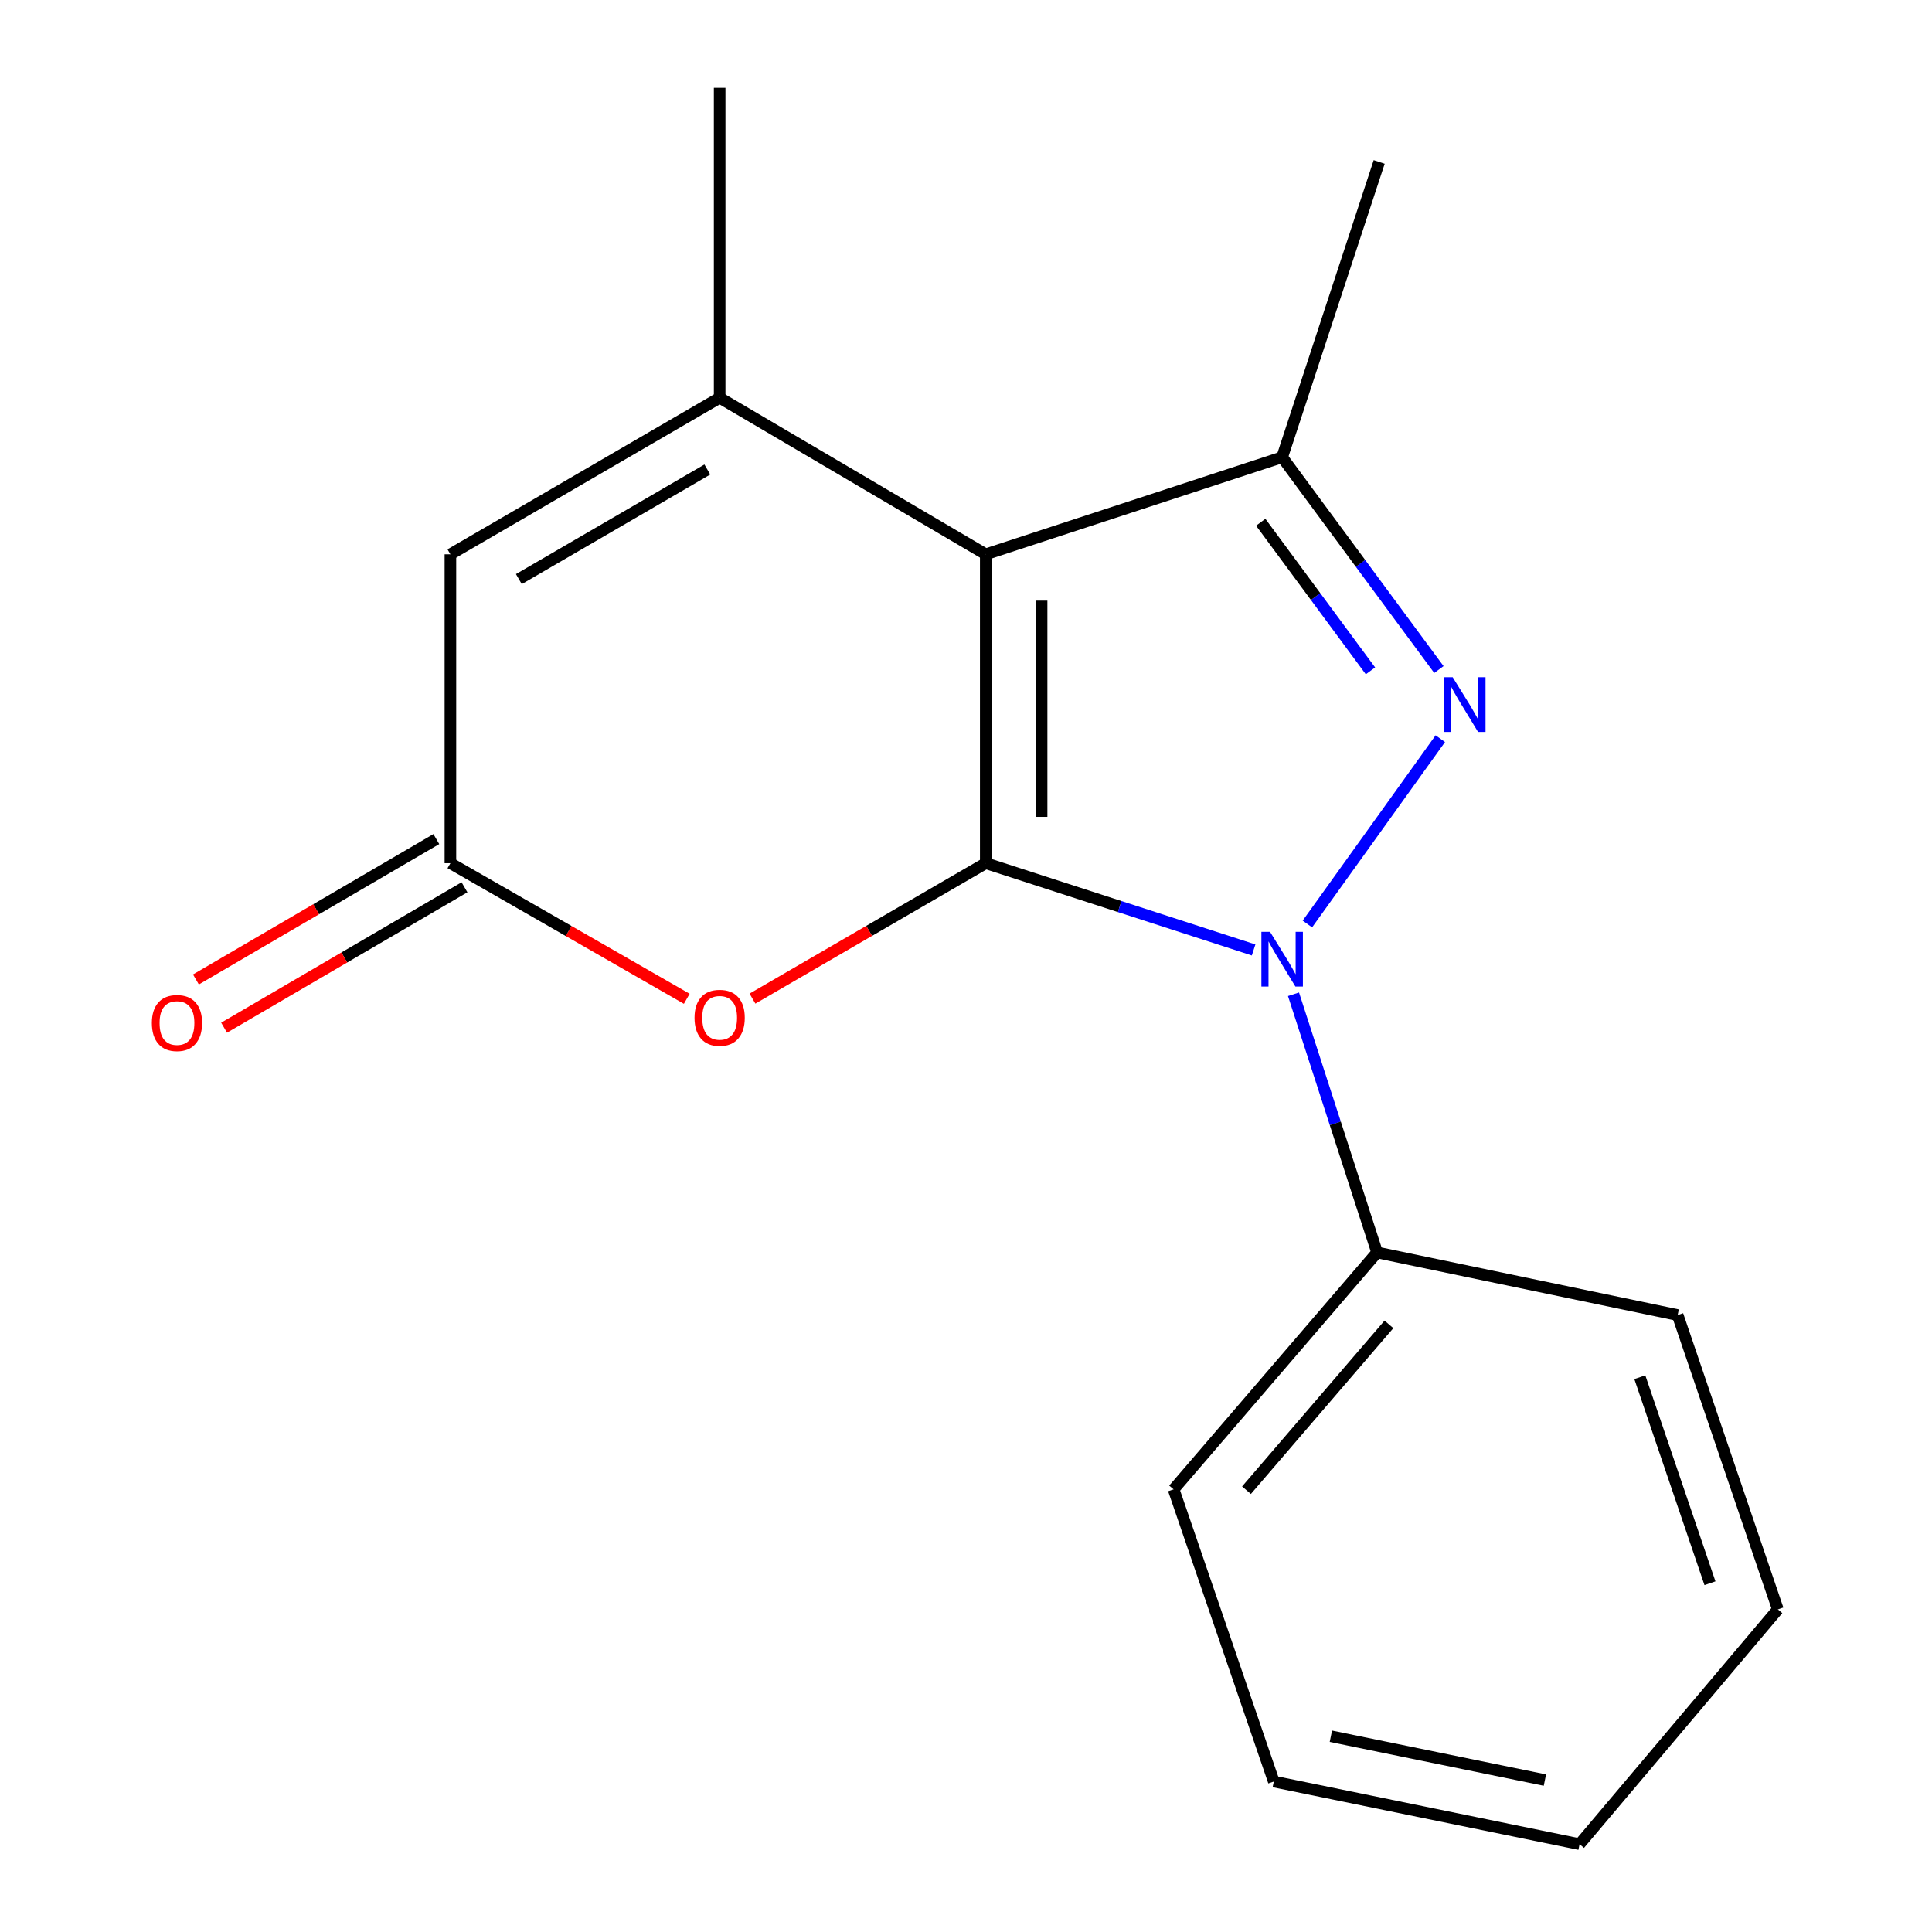 <?xml version='1.0' encoding='iso-8859-1'?>
<svg version='1.1' baseProfile='full'
              xmlns='http://www.w3.org/2000/svg'
                      xmlns:rdkit='http://www.rdkit.org/xml'
                      xmlns:xlink='http://www.w3.org/1999/xlink'
                  xml:space='preserve'
width='1000px' height='1000px' viewBox='0 0 1000 1000'>
<!-- END OF HEADER -->
<rect style='opacity:1.0;fill:#FFFFFF;stroke:none' width='1000' height='1000' x='0' y='0'> </rect>
<path class='bond-0' d='M 510.228,446.787 L 510.228,286.906' style='fill:none;fill-rule:evenodd;stroke:#000000;stroke-width:6px;stroke-linecap:butt;stroke-linejoin:miter;stroke-opacity:1' />
<path class='bond-0' d='M 539.131,422.805 L 539.131,310.888' style='fill:none;fill-rule:evenodd;stroke:#000000;stroke-width:6px;stroke-linecap:butt;stroke-linejoin:miter;stroke-opacity:1' />
<path class='bond-1' d='M 510.228,446.787 L 579.548,469.242' style='fill:none;fill-rule:evenodd;stroke:#000000;stroke-width:6px;stroke-linecap:butt;stroke-linejoin:miter;stroke-opacity:1' />
<path class='bond-1' d='M 579.548,469.242 L 648.867,491.698' style='fill:none;fill-rule:evenodd;stroke:#0000FF;stroke-width:6px;stroke-linecap:butt;stroke-linejoin:miter;stroke-opacity:1' />
<path class='bond-5' d='M 510.228,446.787 L 449.85,481.833' style='fill:none;fill-rule:evenodd;stroke:#000000;stroke-width:6px;stroke-linecap:butt;stroke-linejoin:miter;stroke-opacity:1' />
<path class='bond-5' d='M 449.85,481.833 L 389.472,516.878' style='fill:none;fill-rule:evenodd;stroke:#FF0000;stroke-width:6px;stroke-linecap:butt;stroke-linejoin:miter;stroke-opacity:1' />
<path class='bond-3' d='M 510.228,286.906 L 663.638,236.663' style='fill:none;fill-rule:evenodd;stroke:#000000;stroke-width:6px;stroke-linecap:butt;stroke-linejoin:miter;stroke-opacity:1' />
<path class='bond-4' d='M 510.228,286.906 L 372.49,205.881' style='fill:none;fill-rule:evenodd;stroke:#000000;stroke-width:6px;stroke-linecap:butt;stroke-linejoin:miter;stroke-opacity:1' />
<path class='bond-2' d='M 676.702,478.269 L 745.505,382.341' style='fill:none;fill-rule:evenodd;stroke:#0000FF;stroke-width:6px;stroke-linecap:butt;stroke-linejoin:miter;stroke-opacity:1' />
<path class='bond-8' d='M 669.515,514.632 L 691.152,581.452' style='fill:none;fill-rule:evenodd;stroke:#0000FF;stroke-width:6px;stroke-linecap:butt;stroke-linejoin:miter;stroke-opacity:1' />
<path class='bond-8' d='M 691.152,581.452 L 712.789,648.272' style='fill:none;fill-rule:evenodd;stroke:#000000;stroke-width:6px;stroke-linecap:butt;stroke-linejoin:miter;stroke-opacity:1' />
<path class='bond-17' d='M 744.774,346.548 L 704.206,291.605' style='fill:none;fill-rule:evenodd;stroke:#0000FF;stroke-width:6px;stroke-linecap:butt;stroke-linejoin:miter;stroke-opacity:1' />
<path class='bond-17' d='M 704.206,291.605 L 663.638,236.663' style='fill:none;fill-rule:evenodd;stroke:#000000;stroke-width:6px;stroke-linecap:butt;stroke-linejoin:miter;stroke-opacity:1' />
<path class='bond-17' d='M 709.352,347.233 L 680.955,308.774' style='fill:none;fill-rule:evenodd;stroke:#0000FF;stroke-width:6px;stroke-linecap:butt;stroke-linejoin:miter;stroke-opacity:1' />
<path class='bond-17' d='M 680.955,308.774 L 652.557,270.314' style='fill:none;fill-rule:evenodd;stroke:#000000;stroke-width:6px;stroke-linecap:butt;stroke-linejoin:miter;stroke-opacity:1' />
<path class='bond-11' d='M 663.638,236.663 L 713.865,83.815' style='fill:none;fill-rule:evenodd;stroke:#000000;stroke-width:6px;stroke-linecap:butt;stroke-linejoin:miter;stroke-opacity:1' />
<path class='bond-10' d='M 372.49,205.881 L 372.49,45.455' style='fill:none;fill-rule:evenodd;stroke:#000000;stroke-width:6px;stroke-linecap:butt;stroke-linejoin:miter;stroke-opacity:1' />
<path class='bond-18' d='M 372.49,205.881 L 233.13,286.906' style='fill:none;fill-rule:evenodd;stroke:#000000;stroke-width:6px;stroke-linecap:butt;stroke-linejoin:miter;stroke-opacity:1' />
<path class='bond-18' d='M 366.114,243.022 L 268.562,299.739' style='fill:none;fill-rule:evenodd;stroke:#000000;stroke-width:6px;stroke-linecap:butt;stroke-linejoin:miter;stroke-opacity:1' />
<path class='bond-6' d='M 355.474,516.973 L 294.302,481.88' style='fill:none;fill-rule:evenodd;stroke:#FF0000;stroke-width:6px;stroke-linecap:butt;stroke-linejoin:miter;stroke-opacity:1' />
<path class='bond-6' d='M 294.302,481.88 L 233.13,446.787' style='fill:none;fill-rule:evenodd;stroke:#000000;stroke-width:6px;stroke-linecap:butt;stroke-linejoin:miter;stroke-opacity:1' />
<path class='bond-7' d='M 233.13,446.787 L 233.13,286.906' style='fill:none;fill-rule:evenodd;stroke:#000000;stroke-width:6px;stroke-linecap:butt;stroke-linejoin:miter;stroke-opacity:1' />
<path class='bond-9' d='M 225.843,434.307 L 163.628,470.638' style='fill:none;fill-rule:evenodd;stroke:#000000;stroke-width:6px;stroke-linecap:butt;stroke-linejoin:miter;stroke-opacity:1' />
<path class='bond-9' d='M 163.628,470.638 L 101.413,506.969' style='fill:none;fill-rule:evenodd;stroke:#FF0000;stroke-width:6px;stroke-linecap:butt;stroke-linejoin:miter;stroke-opacity:1' />
<path class='bond-9' d='M 240.418,459.266 L 178.203,495.597' style='fill:none;fill-rule:evenodd;stroke:#000000;stroke-width:6px;stroke-linecap:butt;stroke-linejoin:miter;stroke-opacity:1' />
<path class='bond-9' d='M 178.203,495.597 L 115.988,531.928' style='fill:none;fill-rule:evenodd;stroke:#FF0000;stroke-width:6px;stroke-linecap:butt;stroke-linejoin:miter;stroke-opacity:1' />
<path class='bond-12' d='M 712.789,648.272 L 607.454,770.884' style='fill:none;fill-rule:evenodd;stroke:#000000;stroke-width:6px;stroke-linecap:butt;stroke-linejoin:miter;stroke-opacity:1' />
<path class='bond-12' d='M 718.913,685.498 L 645.178,771.326' style='fill:none;fill-rule:evenodd;stroke:#000000;stroke-width:6px;stroke-linecap:butt;stroke-linejoin:miter;stroke-opacity:1' />
<path class='bond-13' d='M 712.789,648.272 L 868.351,680.675' style='fill:none;fill-rule:evenodd;stroke:#000000;stroke-width:6px;stroke-linecap:butt;stroke-linejoin:miter;stroke-opacity:1' />
<path class='bond-15' d='M 607.454,770.884 L 659.319,922.126' style='fill:none;fill-rule:evenodd;stroke:#000000;stroke-width:6px;stroke-linecap:butt;stroke-linejoin:miter;stroke-opacity:1' />
<path class='bond-14' d='M 868.351,680.675 L 920.215,833.009' style='fill:none;fill-rule:evenodd;stroke:#000000;stroke-width:6px;stroke-linecap:butt;stroke-linejoin:miter;stroke-opacity:1' />
<path class='bond-14' d='M 848.77,712.84 L 885.075,819.474' style='fill:none;fill-rule:evenodd;stroke:#000000;stroke-width:6px;stroke-linecap:butt;stroke-linejoin:miter;stroke-opacity:1' />
<path class='bond-16' d='M 920.215,833.009 L 817.578,954.545' style='fill:none;fill-rule:evenodd;stroke:#000000;stroke-width:6px;stroke-linecap:butt;stroke-linejoin:miter;stroke-opacity:1' />
<path class='bond-19' d='M 659.319,922.126 L 817.578,954.545' style='fill:none;fill-rule:evenodd;stroke:#000000;stroke-width:6px;stroke-linecap:butt;stroke-linejoin:miter;stroke-opacity:1' />
<path class='bond-19' d='M 688.858,898.674 L 799.64,921.368' style='fill:none;fill-rule:evenodd;stroke:#000000;stroke-width:6px;stroke-linecap:butt;stroke-linejoin:miter;stroke-opacity:1' />
<path  class='atom-2' d='M 657.378 482.323
L 666.658 497.323
Q 667.578 498.803, 669.058 501.483
Q 670.538 504.163, 670.618 504.323
L 670.618 482.323
L 674.378 482.323
L 674.378 510.643
L 670.498 510.643
L 660.538 494.243
Q 659.378 492.323, 658.138 490.123
Q 656.938 487.923, 656.578 487.243
L 656.578 510.643
L 652.898 510.643
L 652.898 482.323
L 657.378 482.323
' fill='#0000FF'/>
<path  class='atom-3' d='M 751.907 350.527
L 761.187 365.527
Q 762.107 367.007, 763.587 369.687
Q 765.067 372.367, 765.147 372.527
L 765.147 350.527
L 768.907 350.527
L 768.907 378.847
L 765.027 378.847
L 755.067 362.447
Q 753.907 360.527, 752.667 358.327
Q 751.467 356.127, 751.107 355.447
L 751.107 378.847
L 747.427 378.847
L 747.427 350.527
L 751.907 350.527
' fill='#0000FF'/>
<path  class='atom-6' d='M 359.49 526.815
Q 359.49 520.015, 362.85 516.215
Q 366.21 512.415, 372.49 512.415
Q 378.77 512.415, 382.13 516.215
Q 385.49 520.015, 385.49 526.815
Q 385.49 533.695, 382.09 537.615
Q 378.69 541.495, 372.49 541.495
Q 366.25 541.495, 362.85 537.615
Q 359.49 533.735, 359.49 526.815
M 372.49 538.295
Q 376.81 538.295, 379.13 535.415
Q 381.49 532.495, 381.49 526.815
Q 381.49 521.255, 379.13 518.455
Q 376.81 515.615, 372.49 515.615
Q 368.17 515.615, 365.81 518.415
Q 363.49 521.215, 363.49 526.815
Q 363.49 532.535, 365.81 535.415
Q 368.17 538.295, 372.49 538.295
' fill='#FF0000'/>
<path  class='atom-10' d='M 78.603 529.513
Q 78.603 522.713, 81.963 518.913
Q 85.323 515.113, 91.603 515.113
Q 97.883 515.113, 101.243 518.913
Q 104.603 522.713, 104.603 529.513
Q 104.603 536.393, 101.203 540.313
Q 97.803 544.193, 91.603 544.193
Q 85.363 544.193, 81.963 540.313
Q 78.603 536.433, 78.603 529.513
M 91.603 540.993
Q 95.923 540.993, 98.243 538.113
Q 100.603 535.193, 100.603 529.513
Q 100.603 523.953, 98.243 521.153
Q 95.923 518.313, 91.603 518.313
Q 87.283 518.313, 84.923 521.113
Q 82.603 523.913, 82.603 529.513
Q 82.603 535.233, 84.923 538.113
Q 87.283 540.993, 91.603 540.993
' fill='#FF0000'/>
</svg>
